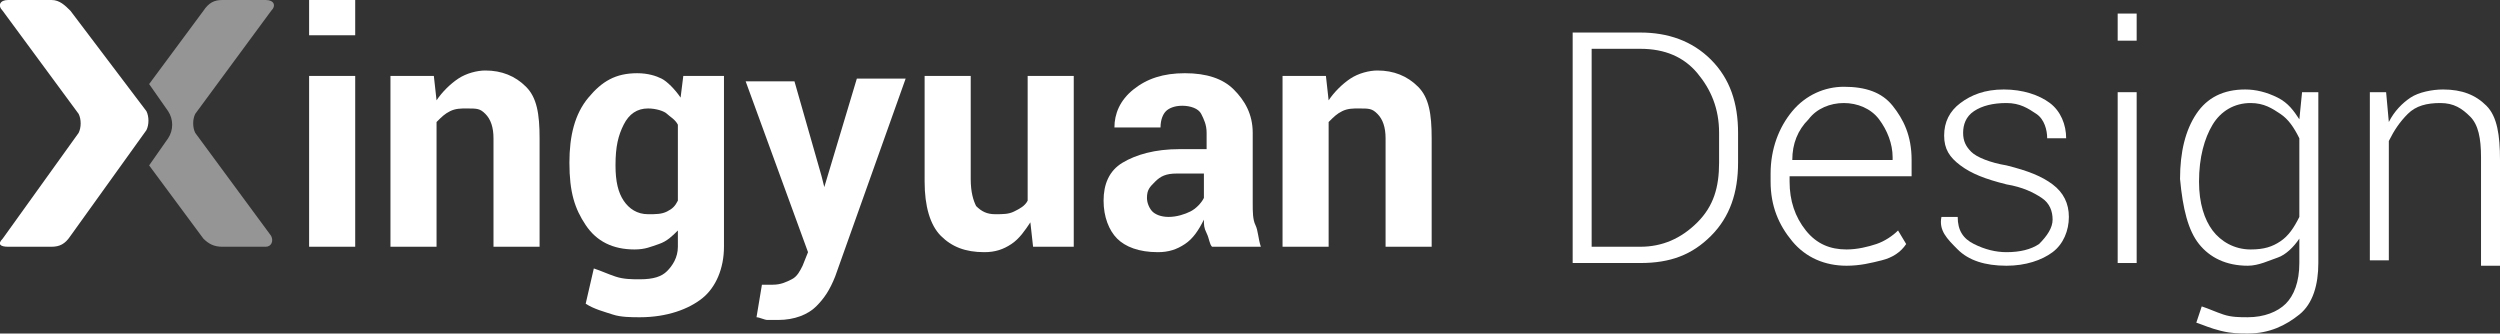<?xml version="1.0" encoding="utf-8"?>
<!-- Generator: Adobe Illustrator 21.0.0, SVG Export Plug-In . SVG Version: 6.00 Build 0)  -->
<svg version="1.1" id="图层_1" xmlns="http://www.w3.org/2000/svg" xmlns:xlink="http://www.w3.org/1999/xlink" x="0px" y="0px"
	 viewBox="0 0 92.2 12.3" style="enable-background:new 0 0 92.2 12.3;" xml:space="preserve">
<rect x="0" y="0" width="92.2" height="12.3" fill="#333333" stroke="none"/>
<style type="text/css">
	.st0{fill:#FFFFFF;}
	.st1{opacity:0.48;fill:#FFFFFF;}
</style>
<title>资源 1</title>
<path class="st0" d="M2.6,0.4C2.4,0.2,2.2,0,1.9,0H0.3C0,0-0.1,0.2,0.1,0.4l2.8,3.8C3,4.4,3,4.7,2.9,4.9L0.1,8.8
	C-0.1,9,0,9.1,0.3,9.1h1.6c0.3,0,0.5-0.1,0.7-0.4l2.8-3.9c0.1-0.2,0.1-0.5,0-0.7L2.6,0.4z"/>
<path class="st1" d="M7.2,4.9c-0.1-0.2-0.1-0.5,0-0.7L10,0.4C10.2,0.2,10.1,0,9.8,0H8.2C7.9,0,7.7,0.1,7.5,0.4l-2,2.7l0.7,1
	c0.2,0.3,0.2,0.7,0,1l-0.7,1l2,2.7C7.7,9,7.9,9.1,8.2,9.1h1.6c0.2,0,0.3-0.2,0.2-0.4L7.2,4.9z"/>
<g>
	<path class="st0" d="M13.1,1.3h-1.7V0h1.7V1.3z M13.1,9.1h-1.7V2.8h1.7V9.1z"/>
	<path class="st0" d="M16,2.8l0.1,0.9c0.2-0.3,0.5-0.6,0.8-0.8s0.7-0.3,1-0.3c0.6,0,1.1,0.2,1.5,0.6s0.5,1,0.5,1.9v4h-1.7v-4
		c0-0.4-0.1-0.7-0.3-0.9C17.7,4,17.6,4,17.2,4c-0.2,0-0.4,0-0.6,0.1c-0.2,0.1-0.3,0.2-0.5,0.4v4.6h-1.7V2.8H16z"/>
	<path class="st0" d="M21,6c0-1,0.2-1.8,0.7-2.4s1-0.9,1.8-0.9c0.4,0,0.7,0.1,0.9,0.2s0.5,0.4,0.7,0.7l0.1-0.8h1.5v6.3
		c0,0.8-0.3,1.5-0.8,1.9s-1.3,0.7-2.3,0.7c-0.3,0-0.7,0-1-0.1s-0.7-0.2-1-0.4l0.3-1.3c0.3,0.1,0.5,0.2,0.8,0.3s0.6,0.1,0.9,0.1
		c0.5,0,0.8-0.1,1-0.3S25,9.5,25,9.1V8.5c-0.2,0.2-0.4,0.4-0.7,0.5s-0.5,0.2-0.9,0.2c-0.8,0-1.4-0.3-1.8-0.9S21,7.1,21,6L21,6z
		 M22.7,6.1c0,0.6,0.1,1,0.3,1.3s0.5,0.5,0.9,0.5c0.3,0,0.5,0,0.7-0.1s0.3-0.2,0.4-0.4V4.6c-0.1-0.2-0.3-0.3-0.4-0.4S24.2,4,23.9,4
		c-0.4,0-0.7,0.2-0.9,0.6S22.7,5.4,22.7,6.1L22.7,6.1z"/>
	<path class="st0" d="M30.3,6.5l0.1,0.4l0,0l1.2-4h1.8l-2.6,7.3c-0.2,0.5-0.4,0.8-0.7,1.1s-0.8,0.5-1.4,0.5c-0.1,0-0.3,0-0.4,0
		s-0.3-0.1-0.4-0.1l0.2-1.2c0.1,0,0.1,0,0.2,0s0.1,0,0.2,0c0.3,0,0.5-0.1,0.7-0.2s0.3-0.3,0.4-0.5l0.2-0.5L27.5,3h1.8L30.3,6.5z"/>
	<path class="st0" d="M38,8.2c-0.2,0.3-0.4,0.6-0.7,0.8s-0.6,0.3-1,0.3c-0.7,0-1.2-0.2-1.6-0.6s-0.6-1.1-0.6-2V2.8h1.7v3.8
		c0,0.5,0.1,0.8,0.2,1c0.2,0.2,0.4,0.3,0.7,0.3s0.5,0,0.7-0.1s0.4-0.2,0.5-0.4V2.8h1.7v6.3h-1.5L38,8.2z"/>
	<path class="st0" d="M44.7,9.1c-0.1-0.1-0.1-0.3-0.2-0.5s-0.1-0.3-0.1-0.5C44.2,8.5,44,8.8,43.7,9s-0.6,0.3-1,0.3
		c-0.7,0-1.2-0.2-1.5-0.5S40.7,8,40.7,7.4s0.2-1.1,0.7-1.4s1.2-0.5,2.1-0.5h1V4.9c0-0.3-0.1-0.5-0.2-0.7c-0.1-0.2-0.4-0.3-0.7-0.3
		S43.1,4,43,4.1c-0.1,0.1-0.2,0.3-0.2,0.6h-1.7l0,0c0-0.5,0.2-1,0.7-1.4s1.1-0.6,1.9-0.6c0.8,0,1.4,0.2,1.8,0.6s0.7,0.9,0.7,1.6v2.6
		c0,0.3,0,0.6,0.1,0.8s0.1,0.5,0.2,0.8H44.7z M43.1,8c0.3,0,0.6-0.1,0.8-0.2s0.4-0.3,0.5-0.5V6.4h-1c-0.4,0-0.6,0.1-0.8,0.3
		S42.3,7,42.3,7.3c0,0.2,0.1,0.4,0.2,0.5S42.8,8,43.1,8z"/>
	<path class="st0" d="M48.9,2.8L49,3.7c0.2-0.3,0.5-0.6,0.8-0.8s0.7-0.3,1-0.3c0.6,0,1.1,0.2,1.5,0.6s0.5,1,0.5,1.9v4h-1.7v-4
		c0-0.4-0.1-0.7-0.3-0.9C50.6,4,50.5,4,50.1,4c-0.2,0-0.4,0-0.6,0.1c-0.2,0.1-0.3,0.2-0.5,0.4v4.6h-1.7V2.8H48.9z"/>
</g>
<g>
	<path class="st0" d="M58,9.7V1.2h2.5c1,0,1.9,0.3,2.6,1s1,1.6,1,2.7V6c0,1.1-0.3,2-1,2.7s-1.5,1-2.6,1H58z M58.7,1.8v7.3h1.8
		c0.8,0,1.5-0.3,2.1-0.9s0.8-1.3,0.8-2.2V4.9c0-0.9-0.3-1.6-0.8-2.2s-1.2-0.9-2.1-0.9C60.5,1.8,58.7,1.8,58.7,1.8z"/>
	<path class="st0" d="M68.1,9.8c-0.8,0-1.5-0.3-2-0.9s-0.8-1.3-0.8-2.2V6.4c0-0.9,0.3-1.7,0.8-2.3s1.2-0.9,1.9-0.9
		c0.8,0,1.4,0.2,1.8,0.7s0.7,1.1,0.7,2v0.6H66v0.2c0,0.7,0.2,1.3,0.6,1.8s0.9,0.7,1.5,0.7c0.4,0,0.8-0.1,1.1-0.2s0.6-0.3,0.8-0.5
		L70.3,9c-0.2,0.3-0.5,0.5-0.9,0.6C69,9.7,68.6,9.8,68.1,9.8z M68,3.8c-0.5,0-1,0.2-1.3,0.6c-0.4,0.4-0.6,0.9-0.6,1.5l0,0h3.7V5.8
		c0-0.5-0.2-1-0.5-1.4S68.5,3.8,68,3.8z"/>
	<path class="st0" d="M75.7,8.1c0-0.3-0.1-0.6-0.4-0.8C75,7.1,74.6,6.9,74,6.8c-0.8-0.2-1.3-0.4-1.7-0.7S71.7,5.5,71.7,5
		s0.2-0.9,0.6-1.2s0.9-0.5,1.6-0.5s1.3,0.2,1.7,0.5s0.6,0.8,0.6,1.3l0,0h-0.7c0-0.3-0.1-0.7-0.4-0.9C74.8,4,74.5,3.8,74,3.8
		s-0.9,0.1-1.2,0.3c-0.3,0.2-0.4,0.5-0.4,0.8s0.1,0.5,0.3,0.7S73.4,6,74,6.1c0.8,0.2,1.3,0.4,1.7,0.7s0.6,0.7,0.6,1.2
		c0,0.5-0.2,1-0.6,1.3s-1,0.5-1.7,0.5c-0.8,0-1.4-0.2-1.8-0.6S71.5,8.5,71.6,8l0,0h0.6c0,0.5,0.2,0.8,0.6,1s0.8,0.3,1.2,0.3
		c0.5,0,0.9-0.1,1.2-0.3C75.5,8.7,75.7,8.4,75.7,8.1z"/>
	<path class="st0" d="M78.8,1.5h-0.7v-1h0.7V1.5z M78.8,9.7h-0.7V3.4h0.7V9.7z"/>
	<path class="st0" d="M80.4,6.6c0-1,0.2-1.8,0.6-2.4s1-0.9,1.8-0.9c0.4,0,0.8,0.1,1.2,0.3s0.6,0.5,0.8,0.8l0.1-1h0.6v6.3
		c0,0.8-0.2,1.5-0.7,1.9s-1.1,0.7-1.9,0.7c-0.3,0-0.6,0-1-0.1S81.3,12,81,11.9l0.2-0.6c0.3,0.1,0.5,0.2,0.8,0.3s0.6,0.1,0.9,0.1
		c0.6,0,1.1-0.2,1.4-0.5s0.5-0.8,0.5-1.5V8.8c-0.2,0.3-0.5,0.6-0.8,0.7s-0.7,0.3-1.1,0.3c-0.8,0-1.4-0.3-1.8-0.8S80.5,7.7,80.4,6.6
		L80.4,6.6L80.4,6.6z M81.1,6.7c0,0.8,0.2,1.4,0.5,1.8s0.8,0.7,1.4,0.7c0.5,0,0.8-0.1,1.1-0.3s0.5-0.5,0.7-0.9V5.1
		c-0.2-0.4-0.4-0.7-0.7-0.9C83.8,4,83.5,3.8,83,3.8c-0.6,0-1.1,0.3-1.4,0.8S81.1,5.8,81.1,6.7L81.1,6.7z"/>
	<path class="st0" d="M88,3.4l0.1,1.1c0.2-0.4,0.5-0.7,0.8-0.9s0.8-0.3,1.2-0.3c0.7,0,1.2,0.2,1.6,0.6s0.5,1.1,0.5,2v3.9h-0.7v-4
		c0-0.7-0.1-1.2-0.4-1.5S90.5,3.8,90,3.8s-0.9,0.1-1.2,0.4s-0.5,0.6-0.7,1v4.4h-0.7V3.4H88z"/>
</g>
</svg>
